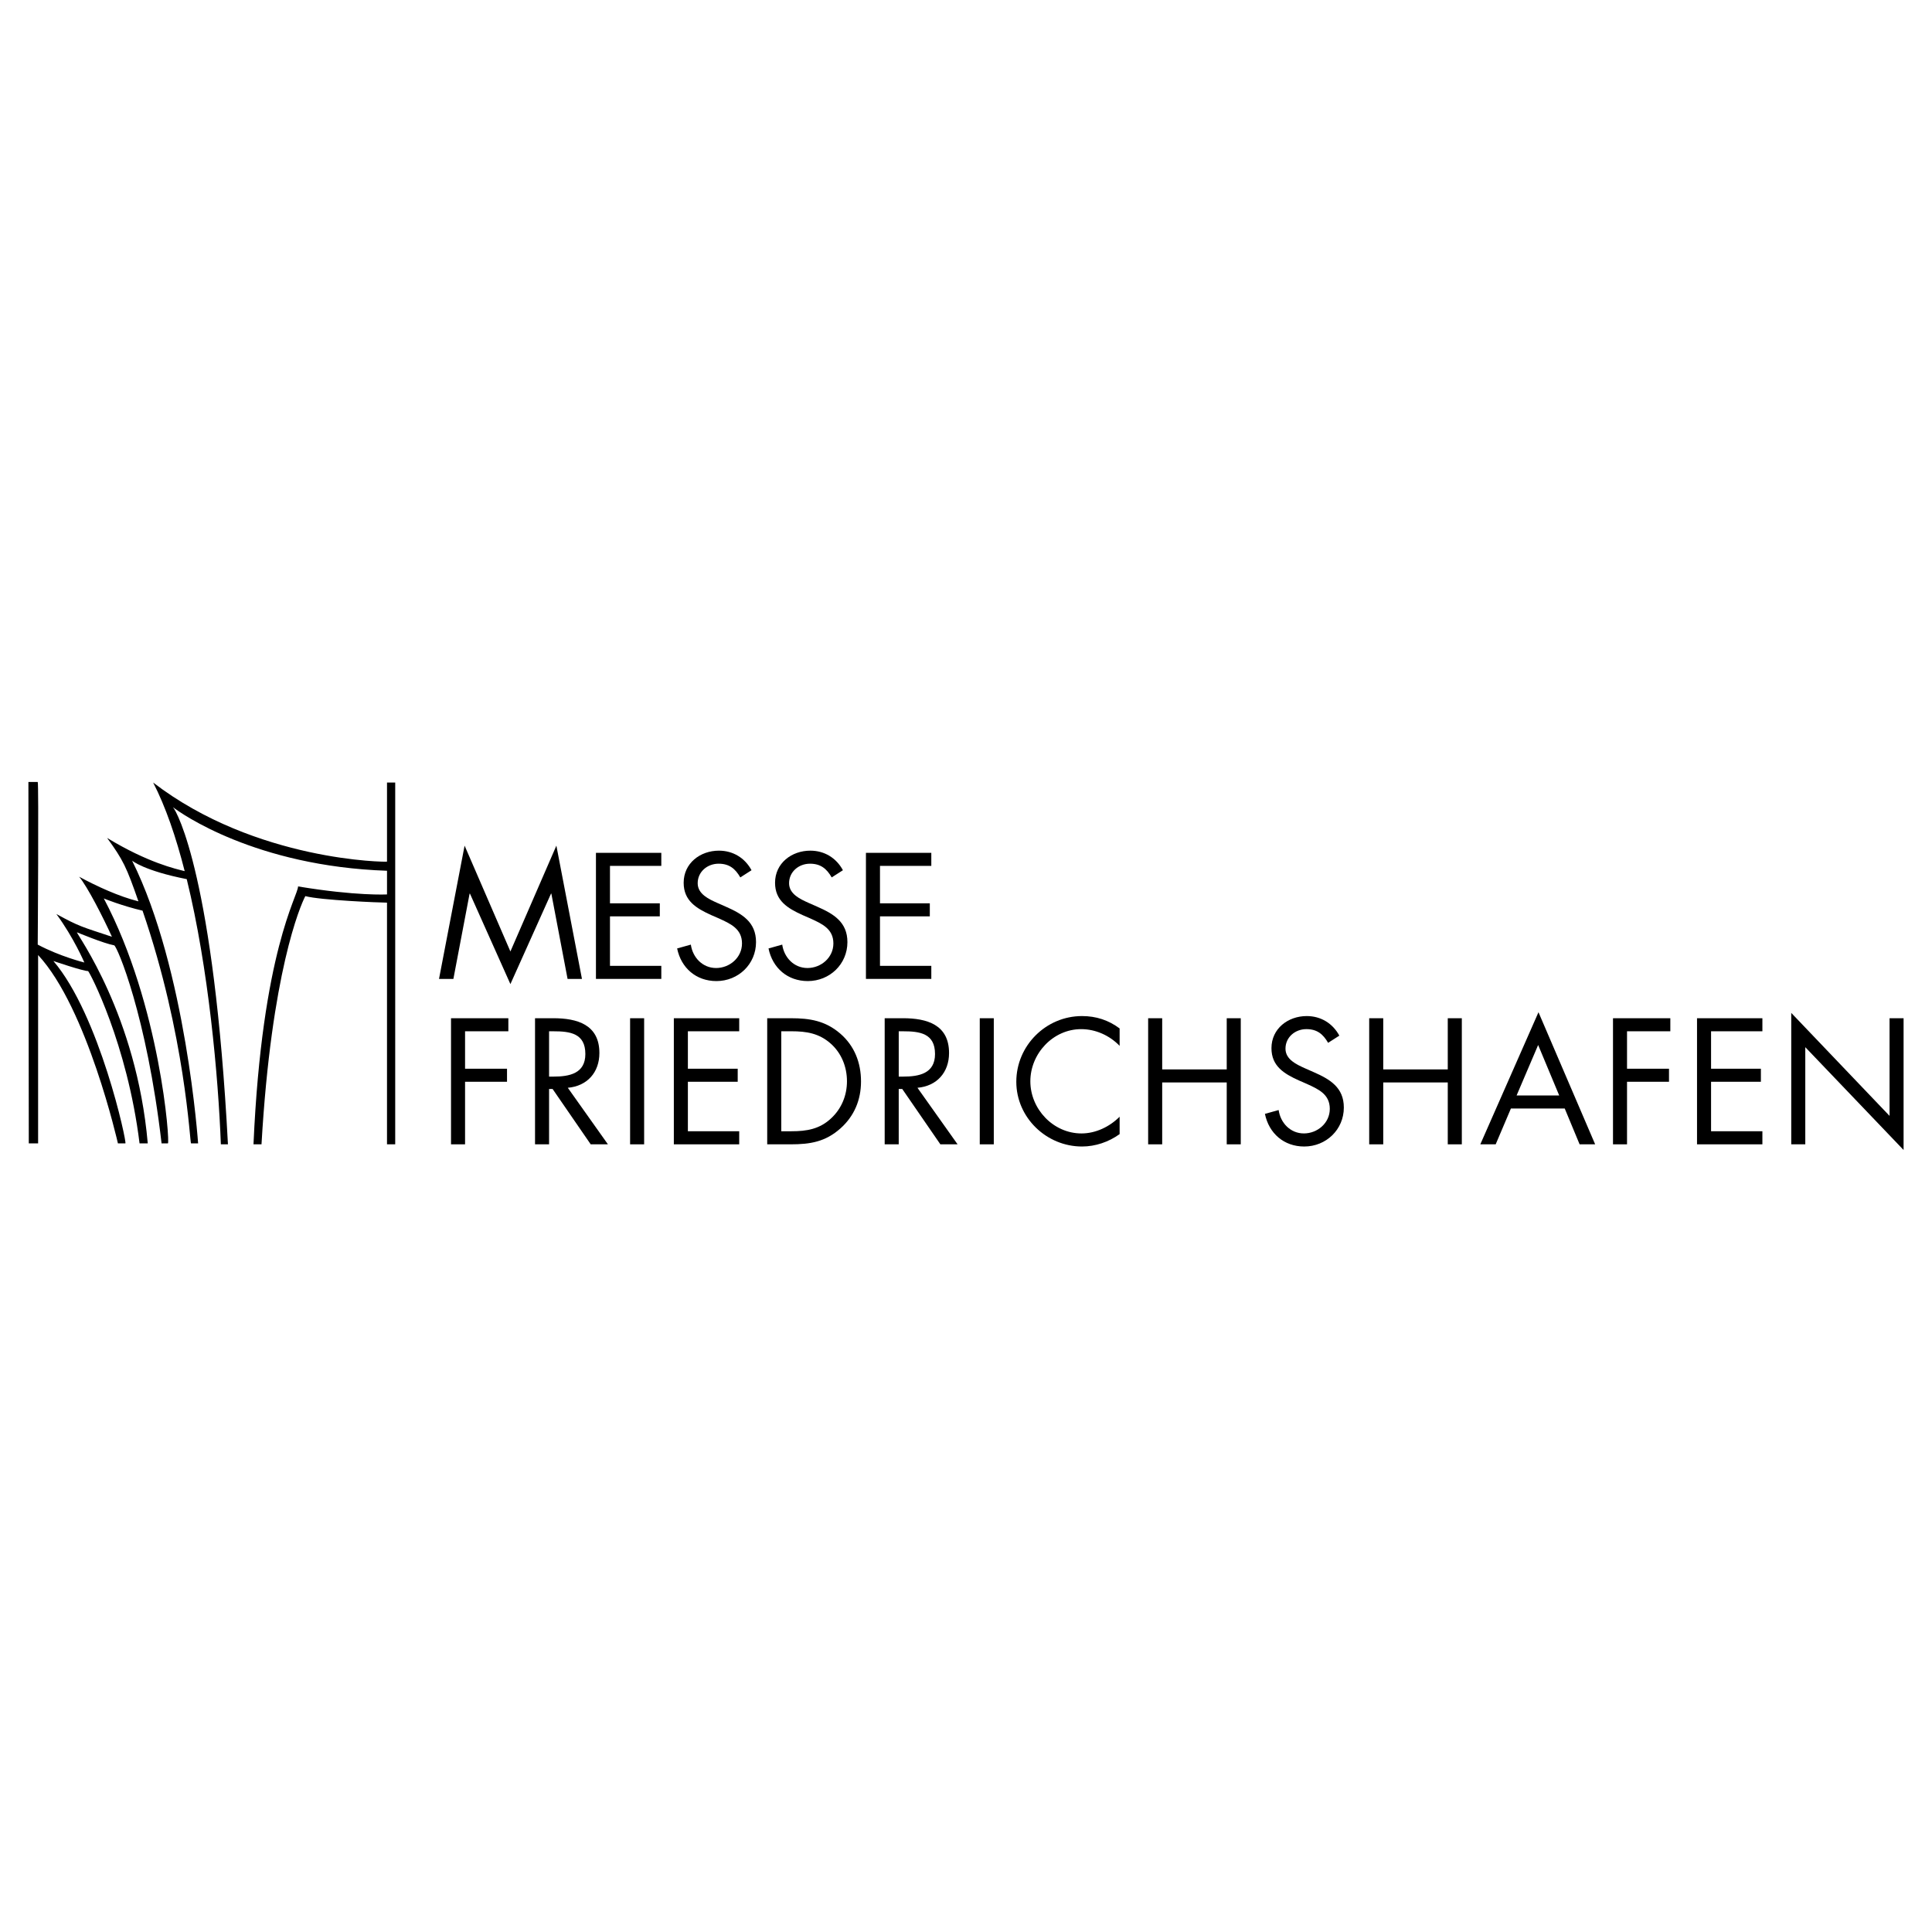 <?xml version="1.0" encoding="utf-8"?>
<!-- Generator: Adobe Illustrator 13.0.0, SVG Export Plug-In . SVG Version: 6.00 Build 14948)  -->
<!DOCTYPE svg PUBLIC "-//W3C//DTD SVG 1.0//EN" "http://www.w3.org/TR/2001/REC-SVG-20010904/DTD/svg10.dtd">
<svg version="1.0" id="Layer_1" xmlns="http://www.w3.org/2000/svg" xmlns:xlink="http://www.w3.org/1999/xlink" x="0px" y="0px"
	 width="192.756px" height="192.756px" viewBox="0 0 192.756 192.756" enable-background="new 0 0 192.756 192.756"
	 xml:space="preserve">
<g>
	<polygon fill-rule="evenodd" clip-rule="evenodd" fill="#FFFFFF" points="0,0 192.756,0 192.756,192.756 0,192.756 0,0 	"/>
	<polygon fill-rule="evenodd" clip-rule="evenodd" points="43.801,97.666 45.235,97.666 46.853,89.157 46.887,89.157 50.923,98.184 
		54.976,89.157 55.009,89.157 56.627,97.666 58.062,97.666 55.51,84.37 50.923,94.929 46.353,84.37 43.801,97.666 	"/>
	<polygon fill-rule="evenodd" clip-rule="evenodd" points="59.458,97.666 65.979,97.666 65.979,96.363 60.858,96.363 60.858,91.425 
		65.829,91.425 65.829,90.125 60.858,90.125 60.858,86.389 65.979,86.389 65.979,85.088 59.458,85.088 59.458,97.666 	"/>
	<path fill-rule="evenodd" clip-rule="evenodd" d="M74.98,86.822c-0.667-1.234-1.852-1.952-3.252-1.952
		c-1.868,0-3.519,1.251-3.519,3.203c0,1.801,1.268,2.552,2.735,3.219l0.767,0.333c1.167,0.534,2.318,1.034,2.318,2.502
		c0,1.417-1.234,2.452-2.585,2.452s-2.335-1.051-2.519-2.335l-1.368,0.383c0.4,1.952,1.901,3.255,3.919,3.255
		c2.186,0,3.953-1.687,3.953-3.889c0-2.001-1.384-2.819-3.019-3.536l-0.834-0.367c-0.851-0.383-1.968-0.884-1.968-1.968
		c0-1.15,0.968-1.951,2.085-1.951c1.067,0,1.667,0.5,2.168,1.368L74.98,86.822L74.98,86.822z"/>
	<path fill-rule="evenodd" clip-rule="evenodd" d="M84.098,86.822c-0.667-1.234-1.851-1.952-3.252-1.952
		c-1.868,0-3.519,1.251-3.519,3.203c0,1.801,1.268,2.552,2.735,3.219l0.767,0.333c1.167,0.534,2.318,1.034,2.318,2.502
		c0,1.417-1.234,2.452-2.585,2.452c-1.351,0-2.335-1.051-2.519-2.335l-1.368,0.383c0.401,1.952,1.901,3.255,3.919,3.255
		c2.186,0,3.953-1.687,3.953-3.889c0-2.001-1.384-2.819-3.019-3.536l-0.834-0.367c-0.85-0.383-1.968-0.884-1.968-1.968
		c0-1.15,0.967-1.951,2.085-1.951c1.067,0,1.667,0.5,2.168,1.368L84.098,86.822L84.098,86.822z"/>
	<polygon fill-rule="evenodd" clip-rule="evenodd" points="86.395,97.666 92.917,97.666 92.917,96.363 87.796,96.363 87.796,91.425 
		92.767,91.425 92.767,90.125 87.796,90.125 87.796,86.389 92.917,86.389 92.917,85.088 86.395,85.088 86.395,97.666 	"/>
	<polygon fill-rule="evenodd" clip-rule="evenodd" points="50.718,102.891 50.718,101.59 44.998,101.59 44.998,114.17 
		46.399,114.17 46.399,107.928 50.585,107.928 50.585,106.627 46.399,106.627 46.399,102.891 50.718,102.891 	"/>
	<path fill-rule="evenodd" clip-rule="evenodd" d="M54.782,102.891h0.417c1.685,0,3.202,0.201,3.202,2.27
		c0,1.951-1.601,2.252-3.186,2.252h-0.434V102.891L54.782,102.891z M54.782,108.646h0.35l3.803,5.523h1.718l-4.003-5.641
		c1.935-0.168,3.152-1.535,3.152-3.469c0-2.836-2.219-3.471-4.604-3.471h-1.818v12.58h1.401V108.646L54.782,108.646z"/>
	<polygon fill-rule="evenodd" clip-rule="evenodd" points="64.266,101.59 62.865,101.59 62.865,114.17 64.266,114.17 64.266,101.59 
			"/>
	<polygon fill-rule="evenodd" clip-rule="evenodd" points="67.229,114.17 73.751,114.17 73.751,112.865 68.63,112.865 
		68.63,107.928 73.601,107.928 73.601,106.627 68.63,106.627 68.63,102.891 73.751,102.891 73.751,101.59 67.229,101.59 
		67.229,114.17 	"/>
	<path fill-rule="evenodd" clip-rule="evenodd" d="M76.546,114.17h2.335c1.968,0,3.469-0.254,4.971-1.588
		c1.384-1.234,2.051-2.852,2.051-4.686c0-1.869-0.651-3.555-2.085-4.787c-1.484-1.268-3.019-1.52-4.904-1.52h-2.369V114.17
		L76.546,114.17z M77.948,112.865v-9.975h1.017c1.484,0,2.752,0.201,3.903,1.219c1.084,0.951,1.634,2.334,1.634,3.77
		c0,1.4-0.534,2.719-1.568,3.686c-1.15,1.084-2.435,1.301-3.969,1.301H77.948L77.948,112.865z"/>
	<path fill-rule="evenodd" clip-rule="evenodd" d="M89.667,102.891h0.417c1.685,0,3.203,0.201,3.203,2.27
		c0,1.951-1.602,2.252-3.186,2.252h-0.434V102.891L89.667,102.891z M89.667,108.646h0.35l3.803,5.523h1.718l-4.003-5.641
		c1.935-0.168,3.152-1.535,3.152-3.469c0-2.836-2.218-3.471-4.604-3.471h-1.818v12.58h1.401V108.646L89.667,108.646z"/>
	<polygon fill-rule="evenodd" clip-rule="evenodd" points="99.151,101.59 97.751,101.59 97.751,114.17 99.151,114.17 99.151,101.59 
			"/>
	<path fill-rule="evenodd" clip-rule="evenodd" d="M111.705,102.607c-1.118-0.834-2.352-1.234-3.753-1.234
		c-3.604,0-6.555,2.953-6.555,6.555c0,3.57,3.002,6.459,6.555,6.459c1.334,0,2.669-0.453,3.753-1.238v-1.734
		c-1.001,1.002-2.386,1.668-3.803,1.668c-2.819,0-5.104-2.434-5.104-5.203s2.269-5.203,5.07-5.203c1.451,0,2.836,0.633,3.837,1.666
		V102.607L111.705,102.607z"/>
	<polygon fill-rule="evenodd" clip-rule="evenodd" points="115.952,106.695 115.952,101.59 114.551,101.59 114.551,114.17 
		115.952,114.17 115.952,107.996 122.391,107.996 122.391,114.17 123.791,114.17 123.791,101.59 122.391,101.59 122.391,106.695 
		115.952,106.695 	"/>
	<path fill-rule="evenodd" clip-rule="evenodd" d="M133.626,103.326c-0.667-1.234-1.852-1.953-3.253-1.953
		c-1.868,0-3.519,1.252-3.519,3.203c0,1.801,1.268,2.553,2.735,3.219l0.767,0.334c1.168,0.533,2.318,1.033,2.318,2.502
		c0,1.418-1.234,2.451-2.585,2.451s-2.335-1.051-2.519-2.334l-1.368,0.383c0.4,1.951,1.902,3.256,3.92,3.256
		c2.185,0,3.953-1.688,3.953-3.889c0-2.002-1.385-2.82-3.02-3.537l-0.834-0.367c-0.851-0.383-1.968-0.883-1.968-1.967
		c0-1.152,0.968-1.951,2.085-1.951c1.067,0,1.668,0.5,2.168,1.367L133.626,103.326L133.626,103.326z"/>
	<polygon fill-rule="evenodd" clip-rule="evenodd" points="138.006,106.695 138.006,101.59 136.605,101.59 136.605,114.17 
		138.006,114.17 138.006,107.996 144.444,107.996 144.444,114.17 145.846,114.17 145.846,101.59 144.444,101.59 144.444,106.695 
		138.006,106.695 	"/>
	<path fill-rule="evenodd" clip-rule="evenodd" d="M156.114,110.598l1.484,3.572h1.551l-5.654-13.18l-5.804,13.18h1.534l1.518-3.572
		H156.114L156.114,110.598z M155.563,109.297h-4.253l2.151-5.037L155.563,109.297L155.563,109.297z"/>
	<polygon fill-rule="evenodd" clip-rule="evenodd" points="166.649,102.891 166.649,101.59 160.929,101.59 160.929,114.17 
		162.329,114.17 162.329,107.928 166.516,107.928 166.516,106.627 162.329,106.627 162.329,102.891 166.649,102.891 	"/>
	<polygon fill-rule="evenodd" clip-rule="evenodd" points="169.312,114.17 175.834,114.17 175.834,112.865 170.713,112.865 
		170.713,107.928 175.684,107.928 175.684,106.627 170.713,106.627 170.713,102.891 175.834,102.891 175.834,101.59 169.312,101.59 
		169.312,114.17 	"/>
	<polygon fill-rule="evenodd" clip-rule="evenodd" points="178.713,114.17 180.114,114.17 180.114,104.477 189.921,114.736 
		189.921,101.59 188.521,101.59 188.521,111.332 178.713,101.057 178.713,114.17 	"/>
	<path fill-rule="evenodd" clip-rule="evenodd" d="M18.426,86.913c-0.893-0.223-3.666-0.837-7.74-3.312
		c1.6,2.196,1.935,2.902,3.125,6.326c-1.935-0.483-4.13-1.488-5.917-2.456c0.818,0.967,2.381,4.019,3.274,5.991
		c-3.014-1.004-3.237-1.004-5.544-2.27c1.749,2.381,2.791,4.837,2.791,4.837s-2.419-0.595-4.651-1.786
		c0,0.074,0.112-16.224,0-16.224H2.834l0.038,36.057h0.93V95.285c4.912,5.283,7.963,18.791,7.963,18.791h0.744
		c0.186,0-2.568-12.801-7.182-18.196c0,0,2.94,1.004,3.461,1.004c0.149,0.075,3.907,7.219,5.135,17.191h0.819
		c-1.116-12.801-7.07-20.838-7.07-21.061c0,0,2.68,1.116,3.722,1.302c0.297,0.112,3.237,6.958,4.726,19.759h0.632
		c0.224,0-0.744-13.768-6.4-24.447c-0.075,0,1.935,0.781,3.87,1.228c4.279,12.428,4.726,23.219,4.837,23.219h0.707
		c0,0-1.19-17.377-6.586-28.206c0,0,1.19,1.005,5.451,1.842c2.177,8.875,3.145,19.667,3.405,26.458h0.707
		c-1.396-26.476-5.061-33.174-5.489-33.639c0.782,0.614,8.242,5.898,21.359,6.345v2.363c0,0-3.07,0.167-8.875-0.8
		c0,0.967-3.591,6.382-4.447,25.732h0.8c0.986-17.137,3.87-23.815,4.372-24.765c1.526,0.41,7.442,0.651,8.149,0.651v24.113h0.819
		V78.075h-0.819v7.889c0.075,0.056-13.061,0-23.332-7.889C16.528,80.494,17.57,83.545,18.426,86.913L18.426,86.913z"/>
</g>
</svg>

